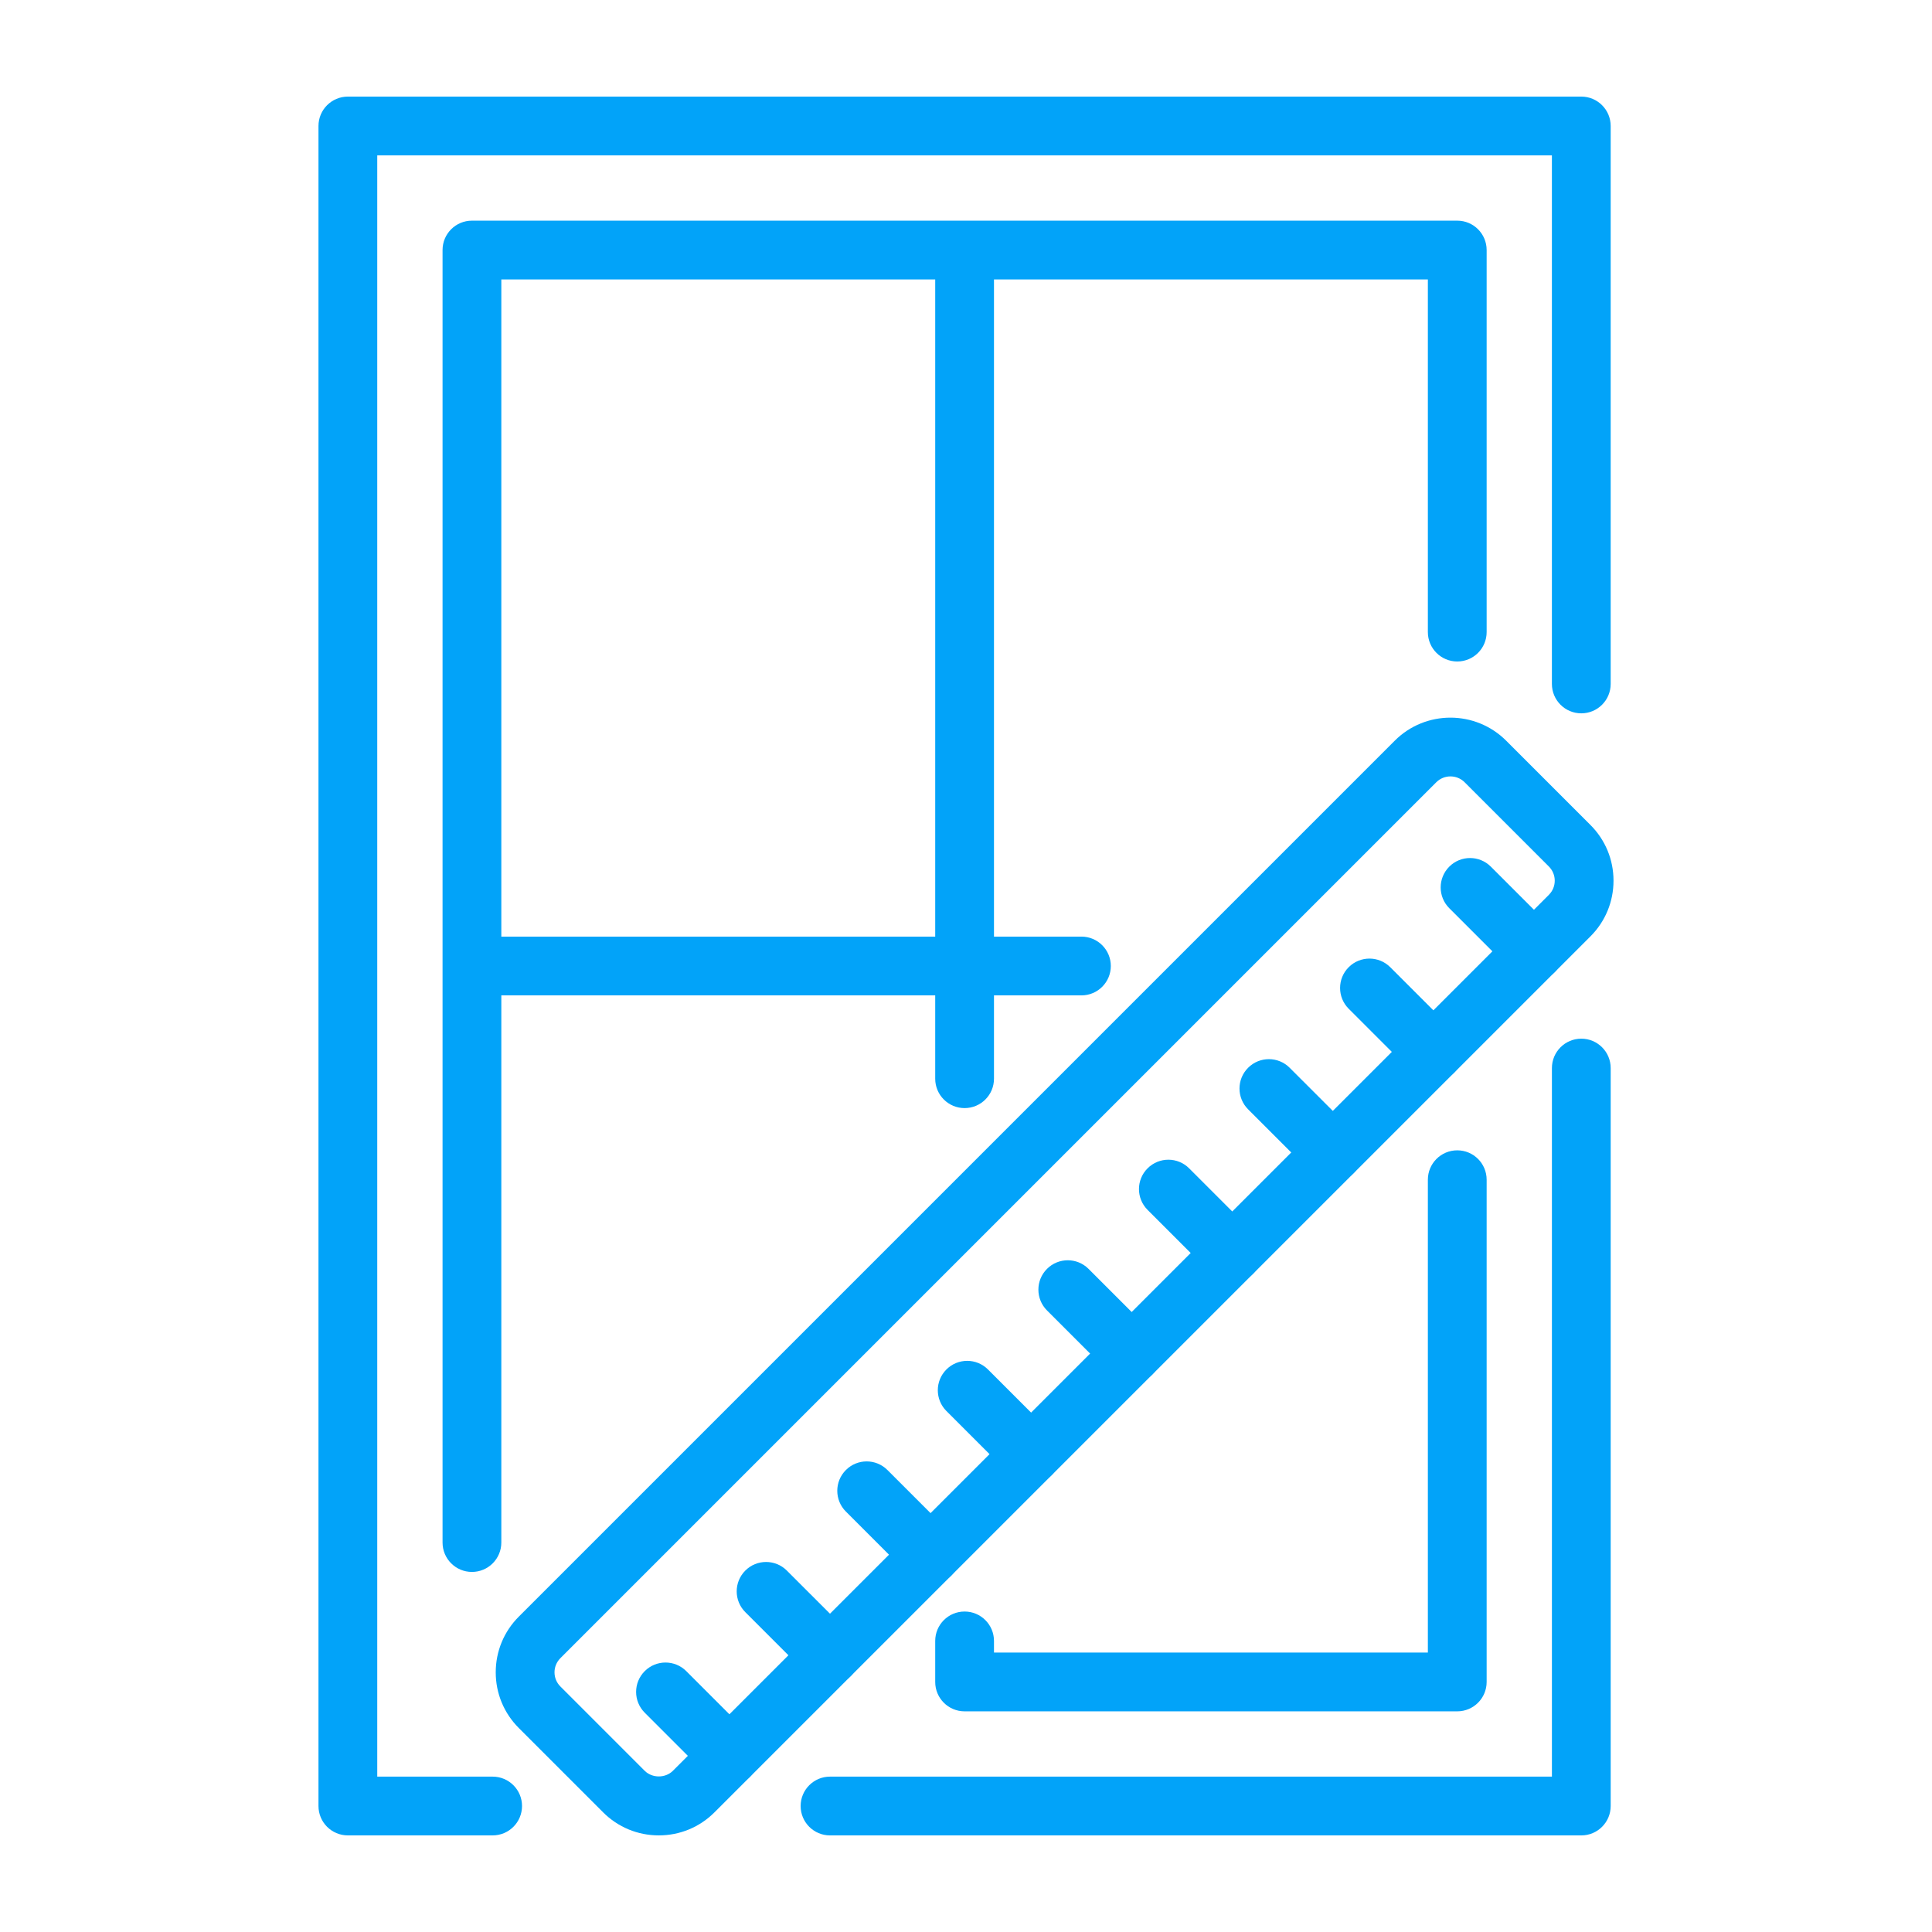 <svg width="250" height="250" viewBox="0 0 250 250" fill="none" xmlns="http://www.w3.org/2000/svg">
<path d="M204.619 237.501H107.404C105.304 237.501 103.602 235.798 103.602 233.698C103.602 231.598 105.304 229.895 107.404 229.895H200.817V138.207C200.817 136.107 202.519 134.404 204.62 134.404C206.72 134.404 208.422 136.107 208.422 138.207V233.698C208.422 235.798 206.72 237.501 204.619 237.501Z" fill="#02A3F9"/>
<path d="M63.747 237.5H45.014C42.913 237.5 41.211 235.797 41.211 233.697V16.303C41.211 14.203 42.913 12.5 45.014 12.5H204.618C206.719 12.5 208.421 14.203 208.421 16.303V88.502C208.421 90.603 206.719 92.305 204.618 92.305C202.518 92.305 200.815 90.603 200.815 88.502V20.105H48.816V229.895H63.747C65.847 229.895 67.55 231.597 67.55 233.697C67.55 235.797 65.847 237.5 63.747 237.5Z" fill="#02A3F9"/>
<path d="M61.069 203.408C58.968 203.408 57.266 201.706 57.266 199.606V32.355C57.266 30.255 58.968 28.553 61.069 28.553H188.568C190.668 28.553 192.371 30.255 192.371 32.355V81.794C192.371 83.895 190.668 85.597 188.568 85.597C186.467 85.597 184.765 83.895 184.765 81.794V36.158H64.871V199.606C64.871 201.706 63.169 203.408 61.069 203.408Z" fill="#02A3F9"/>
<path d="M188.568 221.447H124.818C122.718 221.447 121.016 219.745 121.016 217.645V212.334C121.016 210.234 122.718 208.531 124.818 208.531C126.919 208.531 128.621 210.234 128.621 212.334V213.842H184.765V152.655C184.765 150.554 186.467 148.852 188.568 148.852C190.668 148.852 192.371 150.554 192.371 152.655V217.645C192.371 219.745 190.669 221.447 188.568 221.447Z" fill="#02A3F9"/>
<path d="M124.818 143.387C122.718 143.387 121.016 141.685 121.016 139.584V35.315C121.016 33.214 122.718 31.512 124.818 31.512C126.919 31.512 128.621 33.214 128.621 35.315V139.584C128.621 141.685 126.919 143.387 124.818 143.387Z" fill="#02A3F9"/>
<path d="M139.936 128.803H63.099C60.999 128.803 59.297 127.101 59.297 125C59.297 122.9 60.999 121.197 63.099 121.197H139.936C142.036 121.197 143.739 122.9 143.739 125C143.739 127.101 142.036 128.803 139.936 128.803Z" fill="#02A3F9"/>
<path d="M85.248 237.499C82.525 237.499 79.964 236.439 78.039 234.512L67.135 223.607C65.209 221.682 64.148 219.123 64.148 216.398C64.148 213.675 65.209 211.115 67.135 209.189L180.48 95.845C184.449 91.869 190.916 91.87 194.897 95.844L205.801 106.75C207.727 108.675 208.788 111.236 208.788 113.959C208.788 116.683 207.727 119.244 205.801 121.169L92.456 234.512C90.533 236.439 87.972 237.499 85.248 237.499ZM187.689 100.466C187.025 100.466 186.362 100.717 185.857 101.222L72.513 214.567C72.024 215.057 71.754 215.707 71.754 216.398C71.754 217.091 72.024 217.74 72.513 218.229C72.513 218.23 83.416 229.135 83.416 229.135C84.399 230.115 86.103 230.112 87.078 229.135L200.424 115.79C200.913 115.3 201.183 114.651 201.183 113.959C201.183 113.268 200.913 112.618 200.424 112.127L189.521 101.222C189.015 100.717 188.351 100.466 187.689 100.466Z" fill="#02A3F9"/>
<path d="M198.494 126.904C197.522 126.904 196.549 126.533 195.806 125.79L187.536 117.521C186.051 116.035 186.051 113.629 187.536 112.143C189.021 110.658 191.428 110.658 192.913 112.143L201.183 120.413C202.668 121.898 202.668 124.305 201.183 125.79C200.441 126.533 199.467 126.904 198.494 126.904Z" fill="#02A3F9"/>
<path d="M185.479 139.916C184.506 139.916 183.533 139.545 182.79 138.802L174.52 130.533C173.035 129.047 173.035 126.641 174.52 125.155C176.006 123.67 178.412 123.67 179.897 125.155L188.167 133.425C189.652 134.91 189.652 137.317 188.167 138.802C187.424 139.545 186.451 139.916 185.479 139.916Z" fill="#02A3F9"/>
<path d="M172.463 152.929C171.49 152.929 170.517 152.558 169.774 151.815L161.505 143.546C160.019 142.06 160.019 139.654 161.505 138.169C162.99 136.683 165.397 136.683 166.882 138.169L175.152 146.438C176.637 147.924 176.637 150.33 175.152 151.815C174.409 152.558 173.437 152.929 172.463 152.929Z" fill="#02A3F9"/>
<path d="M159.455 165.943C158.482 165.943 157.509 165.572 156.766 164.829L148.497 156.558C147.011 155.073 147.011 152.665 148.497 151.181C149.982 149.695 152.389 149.695 153.874 151.181L162.144 159.452C163.629 160.937 163.629 163.345 162.144 164.829C161.401 165.572 160.428 165.943 159.455 165.943Z" fill="#02A3F9"/>
<path d="M146.439 178.955C145.467 178.955 144.493 178.583 143.75 177.841L135.481 169.57C133.996 168.084 133.996 165.676 135.481 164.192C136.966 162.707 139.373 162.707 140.858 164.192L149.128 172.463C150.613 173.949 150.613 176.356 149.128 177.841C148.385 178.583 147.412 178.955 146.439 178.955Z" fill="#02A3F9"/>
<path d="M133.424 191.969C132.451 191.969 131.478 191.597 130.735 190.854L122.466 182.585C120.98 181.099 120.98 178.693 122.466 177.208C123.951 175.722 126.357 175.722 127.843 177.208L136.112 185.477C137.598 186.963 137.598 189.369 136.112 190.854C135.37 191.597 134.397 191.969 133.424 191.969Z" fill="#02A3F9"/>
<path d="M120.416 204.981C119.443 204.981 118.47 204.61 117.727 203.867L109.458 195.597C107.972 194.112 107.972 191.705 109.458 190.22C110.943 188.734 113.35 188.734 114.835 190.22L123.105 198.489C124.59 199.975 124.59 202.381 123.105 203.867C122.362 204.61 121.388 204.981 120.416 204.981Z" fill="#02A3F9"/>
<path d="M107.402 217.994C106.429 217.994 105.456 217.623 104.713 216.88L96.442 208.611C94.957 207.127 94.957 204.719 96.442 203.233C97.924 201.748 100.334 201.748 101.819 203.233L110.09 211.503C111.576 212.987 111.576 215.395 110.09 216.88C109.349 217.622 108.375 217.994 107.402 217.994Z" fill="#02A3F9"/>
<path d="M94.385 231.006C93.412 231.006 92.439 230.635 91.696 229.892L83.427 221.622C81.941 220.137 81.941 217.73 83.427 216.245C84.912 214.759 87.318 214.759 88.804 216.245L97.073 224.514C98.559 226 98.559 228.406 97.073 229.892C96.331 230.634 95.358 231.006 94.385 231.006Z" fill="#02A3F9"/>
</svg>
